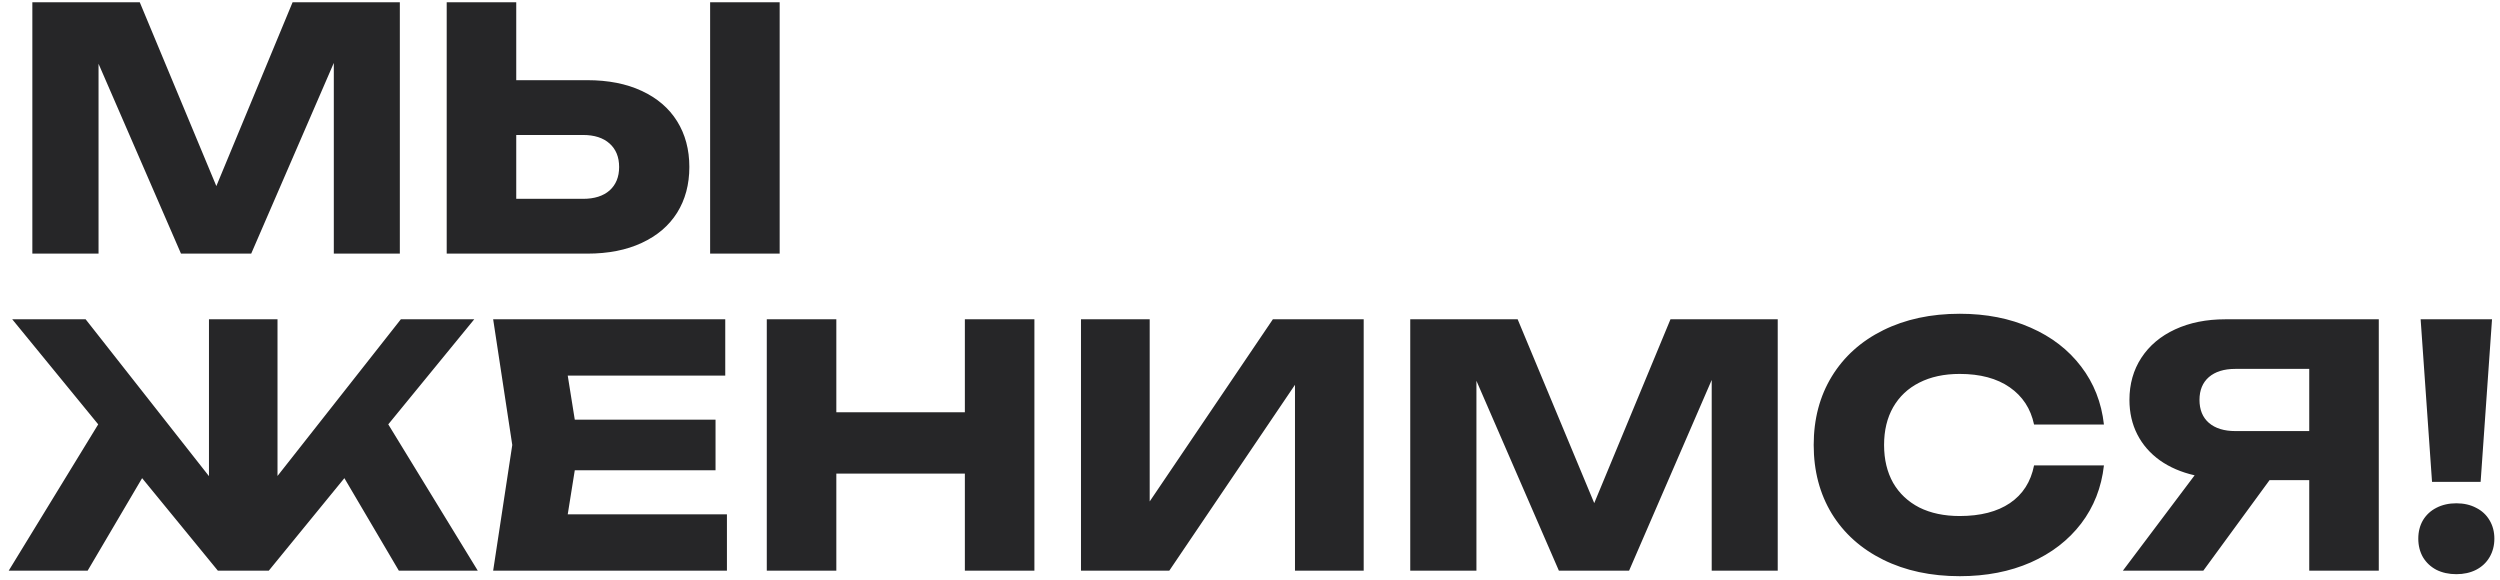 <?xml version="1.0" encoding="UTF-8"?> <svg xmlns="http://www.w3.org/2000/svg" width="276" height="64" viewBox="0 0 276 64" fill="none"><path d="M23.884 20.544L32.302 0.25H44.142V28H36.853V6.947L27.733 28H19.981L10.879 7.04V28H3.571V0.25H15.43L23.884 20.544ZM64.837 8.852C67.156 8.852 69.16 9.247 70.85 10.037C72.552 10.826 73.853 11.942 74.753 13.385C75.653 14.828 76.104 16.512 76.104 18.436C76.104 20.36 75.653 22.043 74.753 23.486C73.853 24.917 72.552 26.027 70.85 26.816C69.16 27.605 67.156 28 64.837 28H49.316V0.25H56.993V8.852H64.837ZM64.375 21.951C65.62 21.951 66.595 21.642 67.298 21.026C68.001 20.396 68.352 19.533 68.352 18.436C68.352 17.338 68.001 16.474 67.298 15.845C66.595 15.216 65.62 14.902 64.375 14.902H56.993V21.951H64.375ZM78.398 28V0.25H86.075V28H78.398ZM42.865 46.849L52.745 63H44.031L38.019 52.788L29.675 63H24.051L15.689 52.788L9.677 63H0.963L10.842 46.849L1.351 35.25H9.454L23.07 52.566V35.25H30.637V52.547L44.253 35.25H52.356L42.865 46.849ZM63.455 51.919L62.678 56.784H80.253V63H54.445L56.554 49.125L54.445 35.25H80.068V41.466H62.678L63.455 46.331H78.995V51.919H63.455ZM106.521 45.517V35.25H114.198V63H106.521V52.288H92.331V63H84.653V35.25H92.331V45.517H106.521ZM126.926 55.359L140.524 35.25H150.551V63H142.966V42.483L129.091 63H119.341V35.25H126.926V55.359ZM176.004 55.544L184.421 35.25H196.261V63H188.972V41.947L179.852 63H172.1L162.998 42.039V63H155.691V35.25H167.549L176.004 55.544ZM232.274 51.382C232.003 53.812 231.164 55.952 229.758 57.801C228.352 59.639 226.496 61.07 224.19 62.093C221.883 63.105 219.275 63.611 216.364 63.611C213.17 63.611 210.352 63.006 207.91 61.797C205.468 60.589 203.575 58.893 202.23 56.71C200.898 54.515 200.232 51.986 200.232 49.125C200.232 46.264 200.898 43.742 202.23 41.559C203.575 39.363 205.468 37.661 207.91 36.453C210.352 35.244 213.17 34.639 216.364 34.639C219.275 34.639 221.883 35.151 224.19 36.175C226.496 37.186 228.352 38.617 229.758 40.467C231.164 42.305 232.003 44.438 232.274 46.868H224.56C224.19 45.117 223.296 43.748 221.877 42.761C220.459 41.774 218.615 41.281 216.346 41.281C214.631 41.281 213.145 41.602 211.887 42.243C210.642 42.872 209.68 43.779 209.001 44.962C208.335 46.134 208.002 47.522 208.002 49.125C208.002 50.728 208.335 52.122 209.001 53.306C209.68 54.478 210.642 55.384 211.887 56.026C213.145 56.654 214.631 56.969 216.346 56.969C218.64 56.969 220.49 56.494 221.896 55.544C223.314 54.583 224.202 53.195 224.56 51.382H232.274ZM262.618 35.25V63H254.94V53.01H250.556L243.248 63H234.368L242.286 52.474C240.819 52.141 239.542 51.592 238.457 50.827C237.371 50.05 236.539 49.094 235.959 47.959C235.38 46.825 235.09 45.554 235.09 44.148C235.09 42.397 235.528 40.849 236.403 39.505C237.291 38.148 238.537 37.1 240.14 36.36C241.744 35.62 243.587 35.25 245.672 35.25H262.618ZM254.94 47.59V40.726H246.782C245.536 40.726 244.562 41.028 243.859 41.633C243.168 42.237 242.823 43.075 242.823 44.148C242.823 45.234 243.168 46.079 243.859 46.683C244.562 47.287 245.536 47.59 246.782 47.59H254.94ZM268.496 53.195L267.238 35.25H275.119L273.861 53.195H268.496ZM271.179 63.389C270.352 63.389 269.618 63.228 268.977 62.907C268.348 62.575 267.855 62.112 267.497 61.52C267.152 60.916 266.979 60.231 266.979 59.467C266.979 58.702 267.152 58.023 267.497 57.431C267.855 56.84 268.348 56.383 268.977 56.062C269.618 55.73 270.352 55.563 271.179 55.563C272.005 55.563 272.733 55.73 273.362 56.062C274.003 56.383 274.496 56.84 274.842 57.431C275.199 58.023 275.378 58.702 275.378 59.467C275.378 60.231 275.199 60.916 274.842 61.52C274.496 62.112 274.003 62.575 273.362 62.907C272.733 63.228 272.005 63.389 271.179 63.389Z" fill="#262628"></path></svg> 